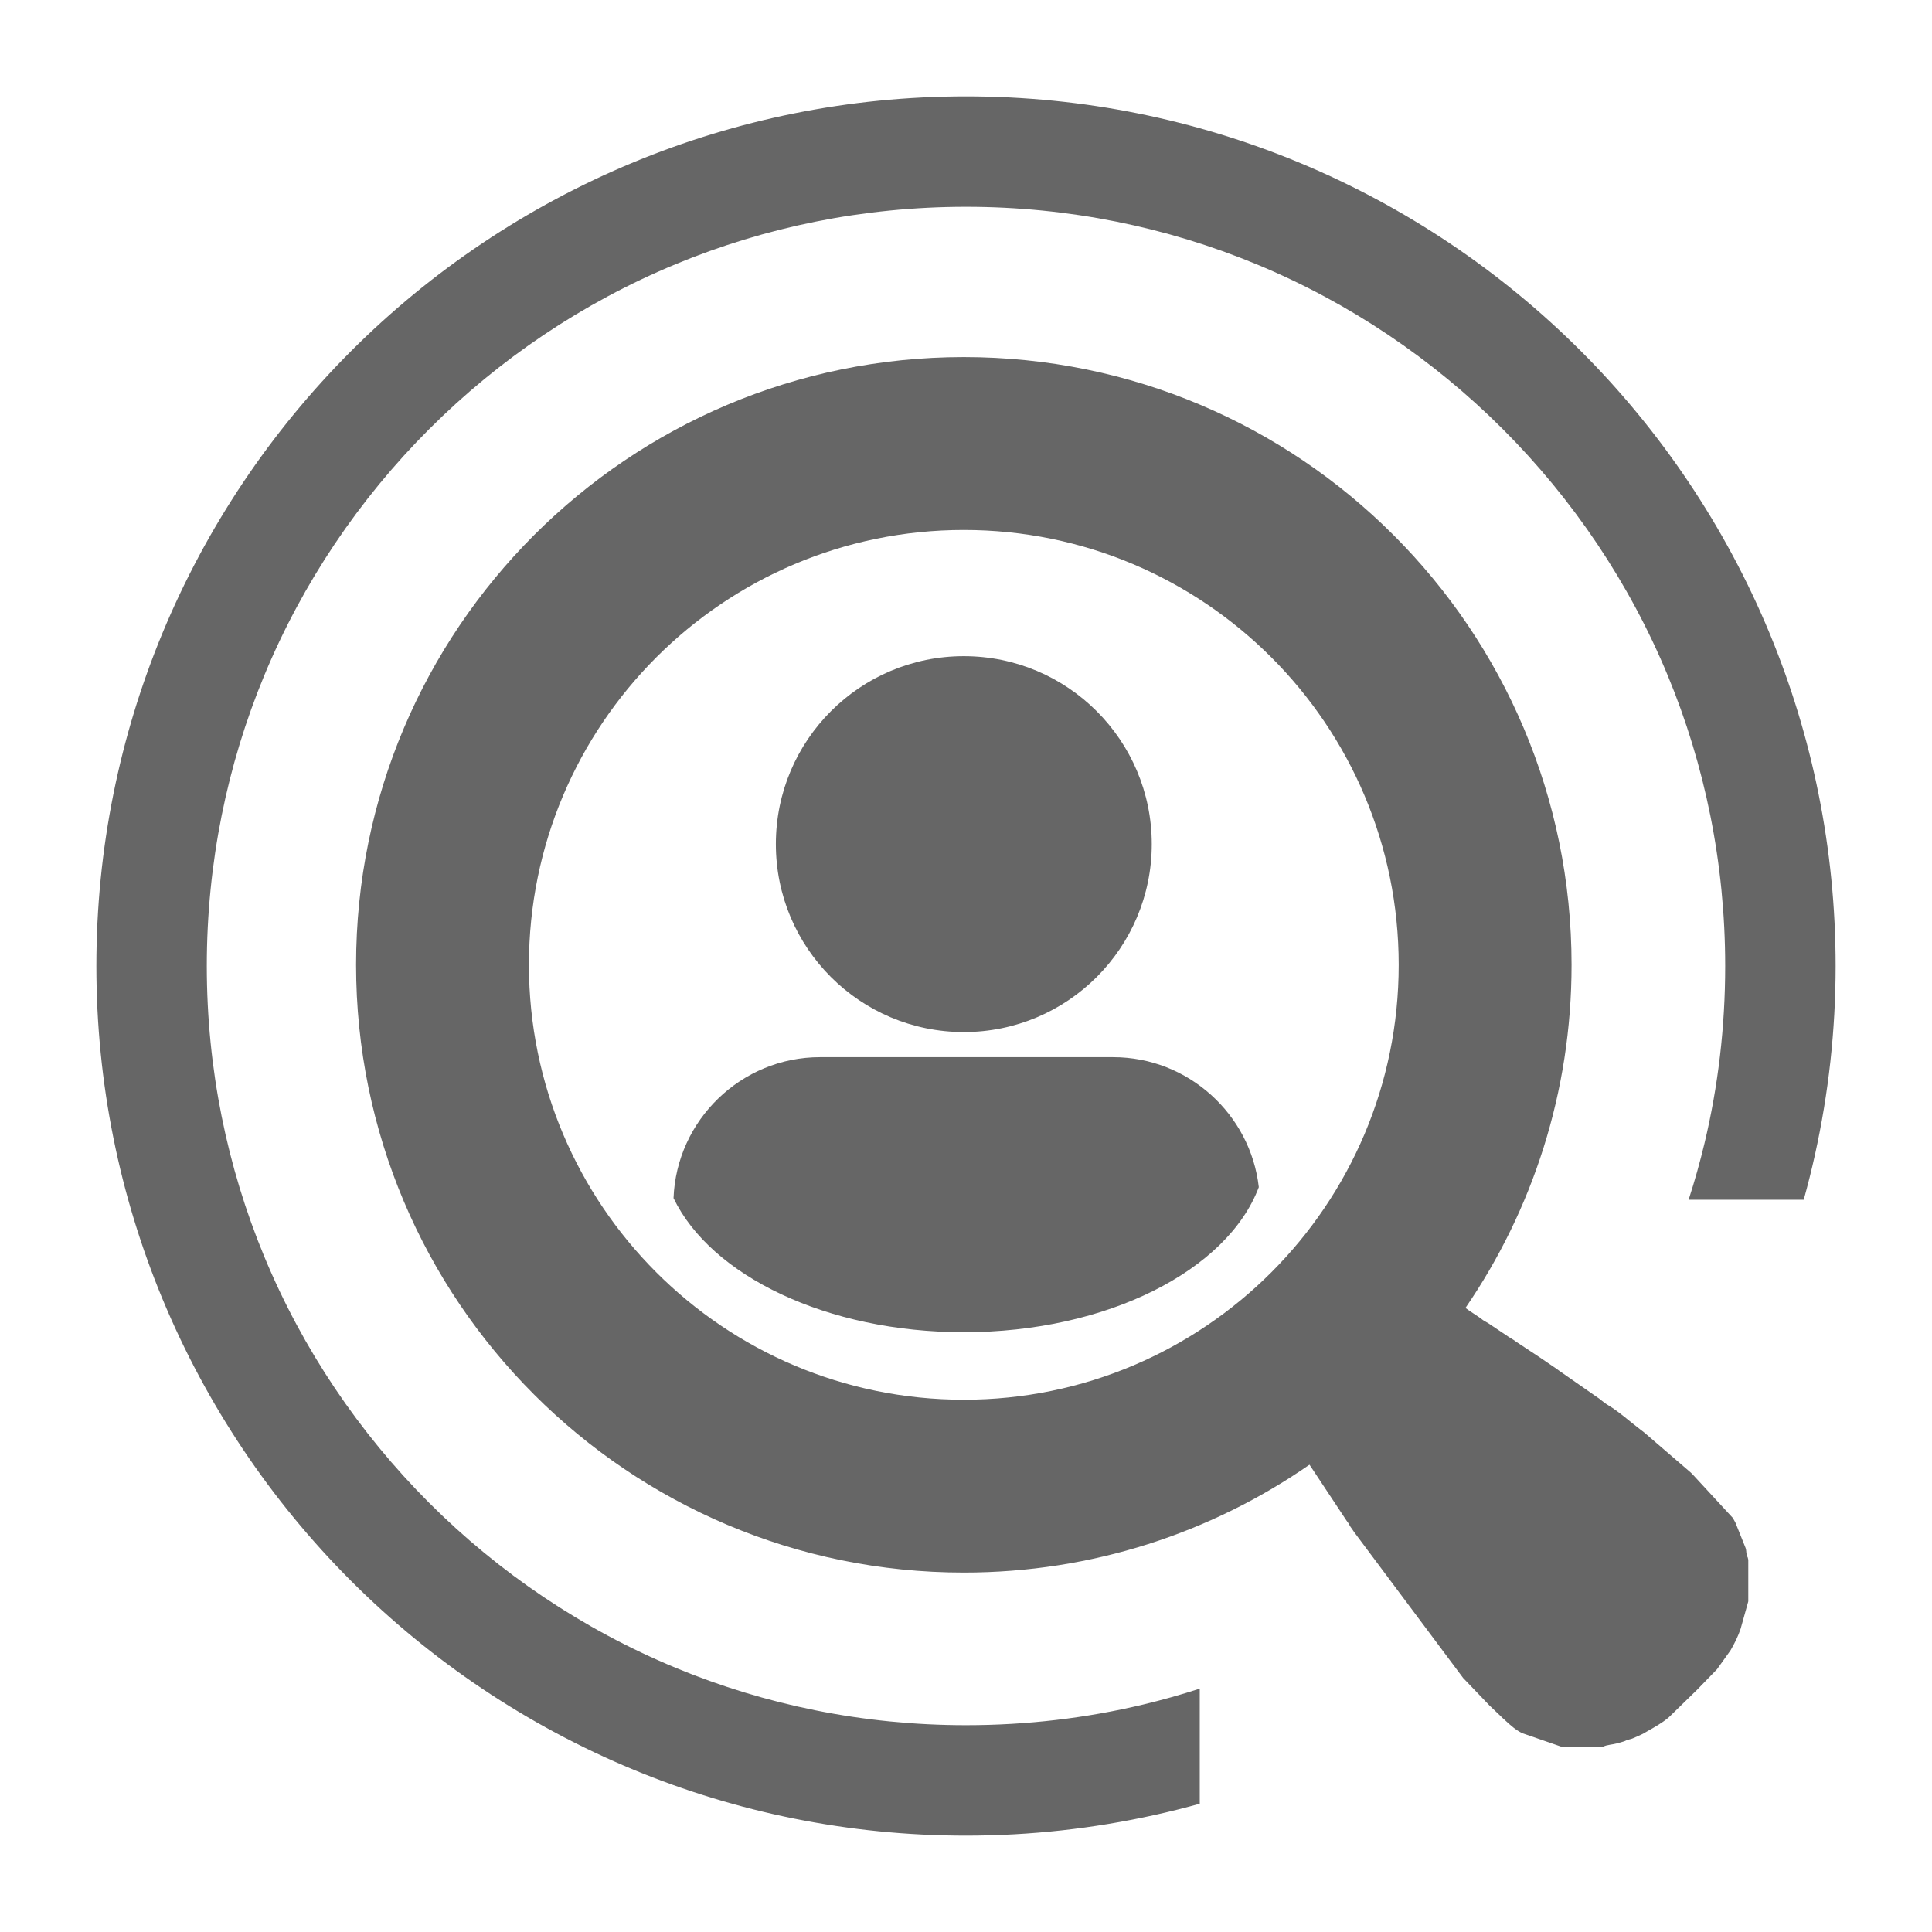 <?xml version="1.0" encoding="UTF-8"?>
<!DOCTYPE svg PUBLIC "-//W3C//DTD SVG 1.1//EN" "http://www.w3.org/Graphics/SVG/1.1/DTD/svg11.dtd">
<!-- Creator: CorelDRAW 2021.5 -->
<svg xmlns="http://www.w3.org/2000/svg" xml:space="preserve" width="100mm" height="100mm" version="1.1" shape-rendering="geometricPrecision" text-rendering="geometricPrecision" image-rendering="optimizeQuality" fill-rule="evenodd" clip-rule="evenodd"
viewBox="0 0 9992.45 9992.45"
 xmlns:xlink="http://www.w3.org/1999/xlink"
 xmlns:xodm="http://www.corel.com/coreldraw/odm/2003">
 <g id="Ebene_x0020_1">
  <rect fill="none" width="9992.45" height="9992.45"/>
  <path fill="#666666" d="M9042.29 8068.82l0 140.77 0 0.9 0 71 -0.22 1.67 -39.28 140.58c-13.09,39.34 -32.42,78.21 -53,113.03l-69.31 96.72c-0.65,0.7 -1.61,1.66 -2.25,2.36l-81.8 84.25c-7.05,7.8 -10.85,11.44 -18.18,18.72l-147.16 143.39c-34.31,29.1 -72.67,50.36 -111.99,72.5l-20.42 11.85c-4.63,2.35 -6.19,3.05 -12.37,6.09l-38.37 16.97c-10.09,4.64 -17.41,5.38 -28.13,8.76 -15.38,4.87 -7.94,4.06 -23.3,8.98 -51.13,16.38 -55.56,12.44 -89.87,20.82 -17.5,4.27 -5.39,6.86 -24.39,6.94l-0.93 0 -202.93 0 -205.57 -71.14c-33.54,-16.48 -60.1,-40.28 -86.97,-65.21l-14.51 -13.18c-0.97,-0.92 -3.73,-3.6 -4.68,-4.54 -0.68,-0.67 -1.62,-1.65 -2.3,-2.32l-61.44 -58.48c-0.64,-0.69 -1.57,-1.69 -2.21,-2.39l-121.79 -127.26c-4.92,-5.36 -6.4,-6.69 -11.34,-11.71l-564.01 -755c-6.02,-10.09 -12.49,-17.63 -18.9,-27.23 -4.39,-6.59 -4.93,-9.08 -8.26,-14.79 -0.52,-0.87 -1.17,-2.06 -1.71,-2.91l-7.76 -10.68c-0.58,-0.78 -1.43,-1.84 -2,-2.62l-178.2 -269.15c-4.02,-6.33 -5.09,-7.42 -9.3,-13.76 -2.04,-3.07 -2.44,-3.8 -4.65,-7.21 -507.59,351.68 -1123.6,557.93 -1787.86,557.93 -1735.98,0 -3143.28,-1407.29 -3143.28,-3143.28 0,-1735.98 1407.29,-3143.28 3143.28,-3143.28 1735.97,0 3143.27,1407.29 3143.27,3143.28 0,658.46 -202.58,1269.59 -548.69,1774.55 11.23,8.27 21.23,15.52 28.26,19.98l44.31 29.47c7.7,5.11 10.34,7.8 18.42,13.88l28.99 17.13c0.84,0.53 1.94,1.31 2.76,1.86l102.14 68.49c9.85,6.71 13.3,7.56 22.91,13.99 9.75,6.52 8.05,6.51 19.03,13.26l119.32 78.98c0.82,0.55 1.94,1.32 2.76,1.87l85 57.98c5.22,3.92 6.09,4.76 10.54,7.89l198.43 138.24c0.84,0.55 2,1.25 2.82,1.81 8.28,5.63 3.74,2.51 10.52,7.92 14.84,11.84 27.17,21.73 42.78,31.01 55.02,32.7 113.51,85.97 165.49,125.06 7.32,5.51 12.75,9.38 20.84,16.06l240.4 206.95c0.67,0.68 1.64,1.64 2.31,2.31 2.59,2.6 3.52,3.51 6.91,6.91l208.12 225.4c5.48,9.29 7.64,14.5 13.12,23.77l52.82 131.66c3.95,12.41 2.38,17.07 4.98,31.92 5.58,31.77 2.37,-1.71 7.91,24.38 0.35,1.63 0.65,3.62 0.91,5.9zm-4057.37 -4675.1c536.86,0 972.08,435.22 972.08,972.08 0,536.86 -435.22,972.08 -972.08,972.08 -536.86,0 -972.08,-435.22 -972.08,-972.08 0,-536.86 435.22,-972.08 972.08,-972.08zm-743.82 2073.99l1516.3 0c387.98,0 710.26,295.37 753.23,672.34 -161.77,429.96 -783.45,750.25 -1525.71,750.25 -709.24,0 -1308.32,-292.44 -1501.35,-693.55 15.44,-403.62 350.3,-729.04 757.54,-729.04zm743.83 -2726.76c1242.23,0 2249.26,1007.03 2249.26,2249.26 0,1242.23 -1007.03,2249.26 -2249.26,2249.26 -1242.24,0 -2249.27,-1007.03 -2249.27,-2249.26 0,-1242.23 1007.03,-2249.26 2249.27,-2249.26z"/>
  <path fill="#666666" fill-rule="nonzero" d="M4996.21 9494.02c-608.34,0 -1189.15,-121.26 -1719.54,-340.95 -551.29,-228.36 -1046.77,-562.35 -1460.85,-976.45 -414.1,-414.09 -748.09,-909.56 -976.45,-1460.85 -219.69,-530.39 -340.95,-1111.2 -340.95,-1719.54 0,-608.34 121.26,-1189.15 340.95,-1719.54 228.36,-551.29 562.35,-1046.77 976.45,-1460.85 414.09,-414.1 909.56,-748.09 1460.85,-976.45 530.39,-219.69 1111.2,-340.95 1719.54,-340.95 608.34,0 1189.15,121.26 1719.54,340.95 551.29,228.36 1046.77,562.35 1460.85,976.45 414.1,414.09 748.09,909.56 976.45,1460.85 219.69,530.39 340.95,1111.2 340.95,1719.54 0,333.17 -36.81,659.56 -106.62,975.22 -17.41,78.72 -36.88,156.65 -58.36,233.77l-595.31 0c31.21,-96.28 58.72,-194.05 82.39,-293.14 69.79,-292.2 106.76,-598.82 106.76,-915.86 0,-532.75 -105.64,-1040.07 -297.02,-1502.14 -198.64,-479.56 -490.44,-911.83 -853.05,-1274.43 -362.61,-362.62 -794.88,-654.41 -1274.43,-853.05 -462.07,-191.38 -969.4,-297.02 -1502.14,-297.02 -532.75,0 -1040.07,105.64 -1502.14,297.02 -479.56,198.64 -911.83,490.44 -1274.43,853.05 -362.62,362.61 -654.41,794.88 -853.05,1274.43 -191.38,462.07 -297.02,969.4 -297.02,1502.14 0,532.75 105.64,1040.07 297.02,1502.14 198.64,479.56 490.44,911.83 853.05,1274.43 362.61,362.62 794.88,654.41 1274.43,853.05 462.07,191.38 969.4,297.02 1502.14,297.02 317.04,0 623.66,-36.97 915.86,-106.76 99.08,-23.67 196.86,-51.18 293.14,-82.39l0 595.31c-77.12,21.47 -155.05,40.95 -233.77,58.36 -315.66,69.81 -642.05,106.62 -975.22,106.62z"/>
 </g>
</svg>
